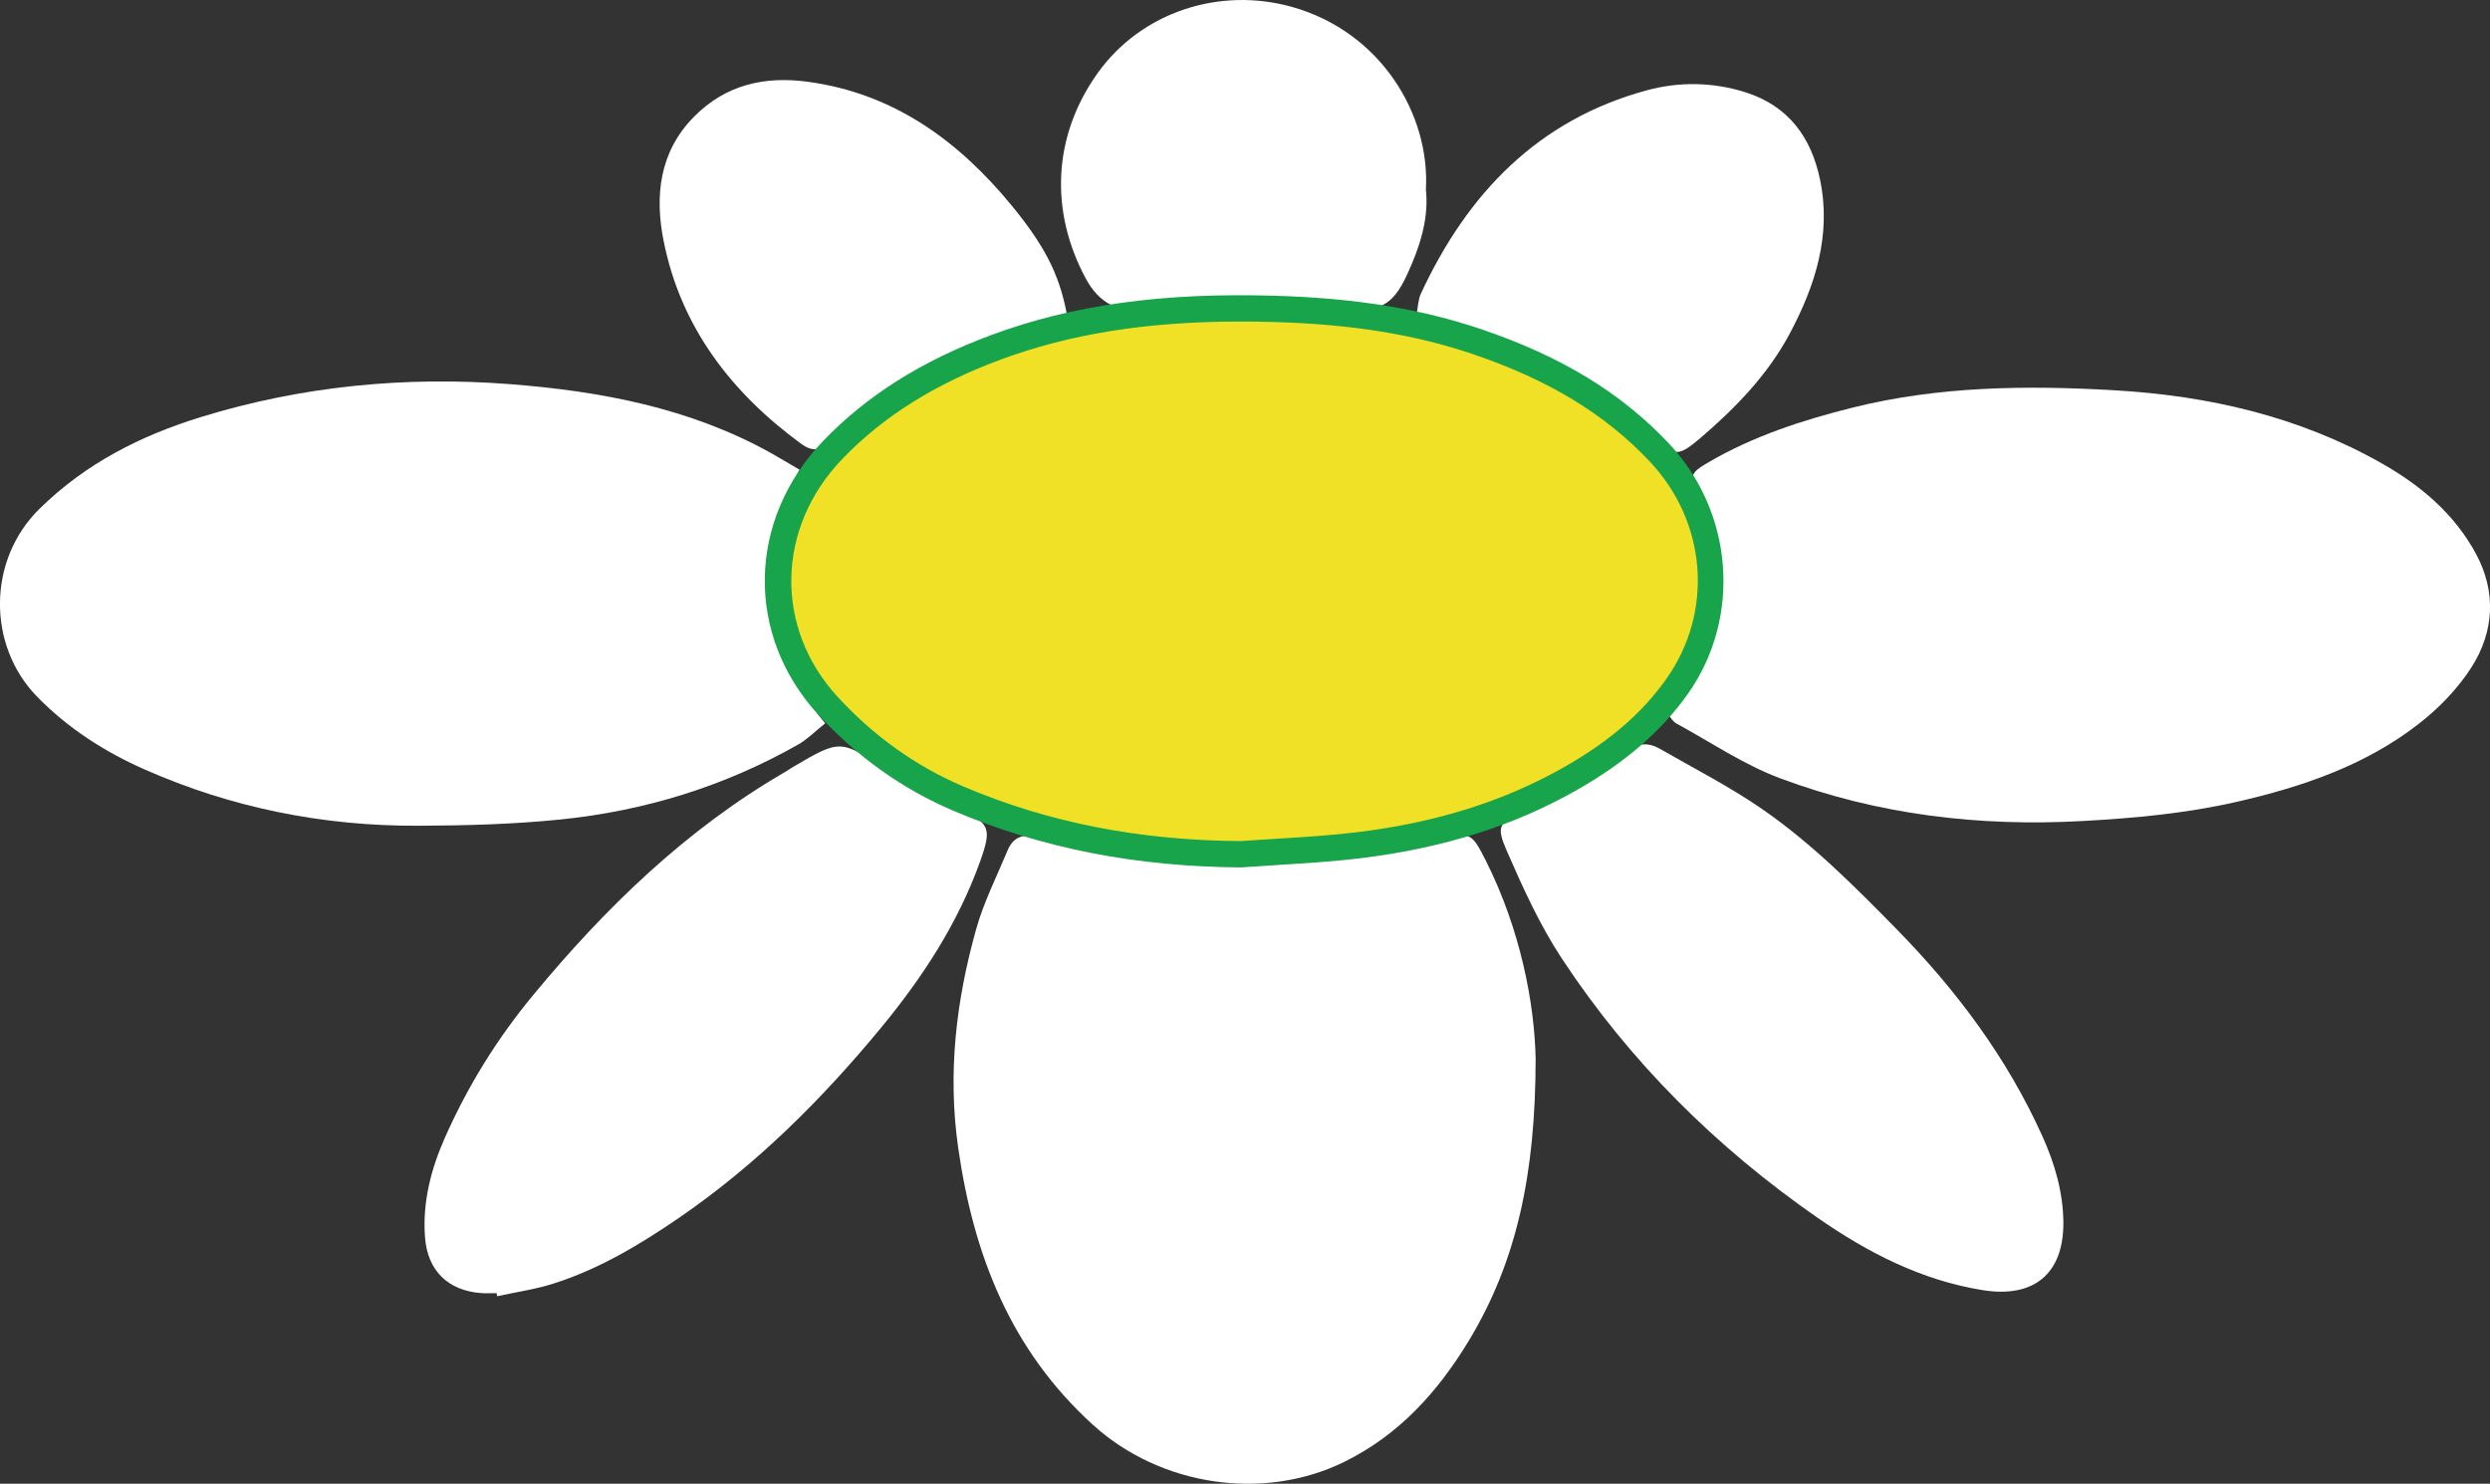 <svg id="Layer_1" data-name="Layer 1" xmlns="http://www.w3.org/2000/svg" viewBox="0 0 600 357.54">
  <rect x="0" y="0" width="600" height="357.54" fill="#333333" stroke="none"/>
  <g>
    <path d="M370.03,255.29c-.04,27.26-4.42,48.48-16.11,67.8-7.44,12.28-16.77,22.65-29.93,29.14-19.6,9.66-44.42,5.82-60.6-8.86-19.83-17.99-28.79-40.88-32.5-66.78-2.58-18.05-.5-35.46,4.33-52.69,1.82-6.51,4.95-12.66,7.56-18.95,1.31-3.16,3.57-4.02,7.05-3.41,12.21,2.12,24.44,4.27,36.74,5.71,7.21.85,14.66,1.1,21.87.34,12.79-1.35,25.52-3.46,38.2-5.66,7.55-1.31,7.87-1.53,11.34,5.36,8.39,16.65,11.79,34.43,12.06,48Z" style="fill: #fff; stroke-width: 0px;"/>
    <path d="M192.66,113.2c-11.6,22.05-9.66,42.04,6.18,61.1-2.48,1.97-4.3,3.86-6.49,5.1-17.82,10.12-37.07,16.02-57.36,18.08-11.34,1.15-22.8,1.45-34.21,1.5-22.91.1-45.04-4.32-65.99-13.59-9.56-4.23-18.37-9.86-25.83-17.49-12.07-12.35-12.01-32.94.53-45.27,11.2-11.01,24.47-17.68,38.92-22.13,24.18-7.45,49.18-9.89,74.35-7.94,21.91,1.69,43.45,5.7,63.05,16.63,2.08,1.16,4.11,2.4,6.85,4Z" style="fill: #fff; stroke-width: 0px;"/>
    <path d="M401.9,172.13c.55-1.02.88-1.95,1.47-2.66,12.64-15.39,13.67-32.11,5.85-49.89-2.13-4.86-2.17-5.49,2.51-8.21,10.81-6.3,22.6-10.13,34.69-13.15,20.8-5.19,42.04-5.4,63.16-4.17,22.5,1.3,44.31,6.27,64.26,17.56,9.52,5.39,17.64,12.26,22.83,21.94,4.87,9.07,4.33,18.62-1.06,27.13-3.3,5.21-7.89,9.95-12.79,13.75-12.93,10.06-28.13,15.2-43.95,18.81-12.14,2.77-24.41,3.89-36.84,4.59-25.11,1.41-49.56-1.5-73.06-10.28-8.78-3.28-16.75-8.71-25.05-13.23-.78-.42-1.28-1.36-2.01-2.19Z" style="fill: #fff; stroke-width: 0px;"/>
    <path d="M119.63,311.61c-1.22,0-2.44.08-3.65-.01-8.06-.58-12.98-5.46-13.57-13.47-.62-8.47,1.43-16.4,4.85-24.1,5.47-12.33,12.5-23.69,21.07-34.07,17.47-21.15,36.94-40.08,60.88-53.96.63-.37,1.22-.8,1.85-1.17,11.54-6.78,11.43-6.6,22.57.61,5.49,3.55,11.33,6.64,17.27,9.4,7.64,3.54,8.18,4.63,5.24,12.83-5.35,14.89-13.87,27.9-23.83,39.97-14.3,17.33-30.15,33.12-48.77,45.87-9.45,6.47-19.3,12.37-30.32,15.84-4.36,1.37-8.94,2.02-13.42,3-.05-.25-.1-.5-.15-.74Z" style="fill: #fff; stroke-width: 0px;"/>
    <path d="M497.2,294.8c-.01,12.23-7.21,18.04-19.41,16.09-14.8-2.37-27.73-9.05-39.77-17.41-24.41-16.93-45.26-37.6-61.63-62.43-5.31-8.05-9.38-17.01-13.25-25.88-2.78-6.36-1.89-6.76,4.15-10.02,8.32-4.49,16.5-9.24,24.5-14.27,2.91-1.83,5.42-2.02,8.14-.46,8.42,4.83,17.12,9.27,25.06,14.8,11.79,8.22,21.95,18.41,32.01,28.67,14.43,14.71,26.58,30.96,35.1,49.81,3.04,6.73,5.07,13.67,5.1,21.1Z" style="fill: #fff; stroke-width: 0px;"/>
    <path d="M257.31,77.04c-2.89.82-5.42,1.56-7.96,2.25-13.98,3.79-27.05,9.6-38.85,18-3.73,2.66-7.08,5.91-10.38,9.12-2.36,2.3-4.48,2.43-7.06.54-16.88-12.36-29.01-28.14-33.15-48.88-2.13-10.69-1.13-21.39,7.32-29.94,7.68-7.77,17.08-9.84,27.48-8.42,20.75,2.82,36.39,14.33,49.22,30,8.65,10.56,11.73,17.61,13.38,27.33Z" style="fill: #fff; stroke-width: 0px;"/>
    <path d="M341.19,76.61c.52-2.64.52-4.41,1.2-5.87,11.17-24.05,28.15-41.85,54.43-48.98,7.79-2.11,15.92-2.01,23.78.48,10.34,3.27,15.84,10.82,17.97,21.07,2.78,13.37-1.19,25.6-7.33,37.12-5.32,9.96-13.2,18.04-21.75,25.33-5.1,4.35-6.3,4.18-11.04-.35-12.78-12.22-28.01-19.96-44.83-24.9-3.93-1.16-7.82-2.45-12.43-3.9Z" style="fill: #fff; stroke-width: 0px;"/>
    <path d="M343.59,45.74c.76,6.94-1.48,13.87-4.58,20.54-3.44,7.4-6.65,8.91-15.13,8.34-9.2-.62-18.41-1.18-27.62-1.26-6.53-.06-13.12.32-19.59,1.21-6.96.96-11.72-1.31-15.03-7.44-8.7-16.14-8.05-34.34,2.93-49.62,10.51-14.61,29.29-20.75,46.77-15.84,21.29,5.98,33.3,25.8,32.25,44.08Z" style="fill: #fff; stroke-width: 0px;"/>
  </g>
  <g>
    <path d="M299.14,205.84c-23.62-.15-46.37-4.11-68.14-13.38-12.13-5.16-22.53-12.68-31.44-22.34-16.56-17.97-15.85-44.11,1.14-61.74,11.12-11.54,24.43-19.17,39.25-24.67,21.75-8.07,44.35-9.95,67.27-9.28,16.59.49,32.96,2.55,48.81,7.94,16.61,5.65,31.57,13.7,43.8,26.66,14.59,15.47,16.59,38.84,4.39,56.23-6.78,9.66-15.8,16.69-25.91,22.42-15.68,8.89-32.72,13.74-50.49,15.95-9.5,1.18-19.11,1.5-28.67,2.21Z" style="fill: #f1e126; stroke-width: 0px;"/>
    <path d="M299.24,209.02h-.12c-25.49-.16-48.17-4.63-69.36-13.64-12.26-5.22-23.2-12.99-32.53-23.11-17.69-19.21-17.2-47,1.19-66.09,10.54-10.93,23.75-19.25,40.43-25.44,19.58-7.26,41.24-10.29,68.46-9.47,19.35.57,35.16,3.15,49.74,8.1,19.24,6.54,33.57,15.28,45.08,27.48,15.6,16.55,17.56,41.88,4.67,60.23-6.35,9.04-15.16,16.67-26.94,23.35-15.06,8.55-31.96,13.89-51.66,16.33-6.62.83-13.36,1.24-19.88,1.65-2.99.18-5.97.37-8.95.59h-.13ZM298.99,77.48c-22.56,0-41.13,2.96-57.94,9.2-15.77,5.85-28.22,13.66-38.07,23.9-15.99,16.59-16.45,40.73-1.09,57.4,8.71,9.46,18.92,16.72,30.34,21.58,20.37,8.66,42.22,12.95,66.8,13.12,2.96-.22,5.93-.4,8.9-.59,6.42-.39,13.06-.8,19.49-1.6,18.86-2.35,34.99-7.43,49.32-15.55,11.1-6.3,19.01-13.13,24.89-21.49,11.34-16.16,9.66-37.64-4.1-52.24-10.78-11.43-24.29-19.64-42.51-25.84-13.97-4.75-29.18-7.22-47.89-7.77-2.76-.08-5.47-.12-8.13-.12Z" style="fill: #17a44a; stroke-width: 0px;"/>
  </g>
</svg>